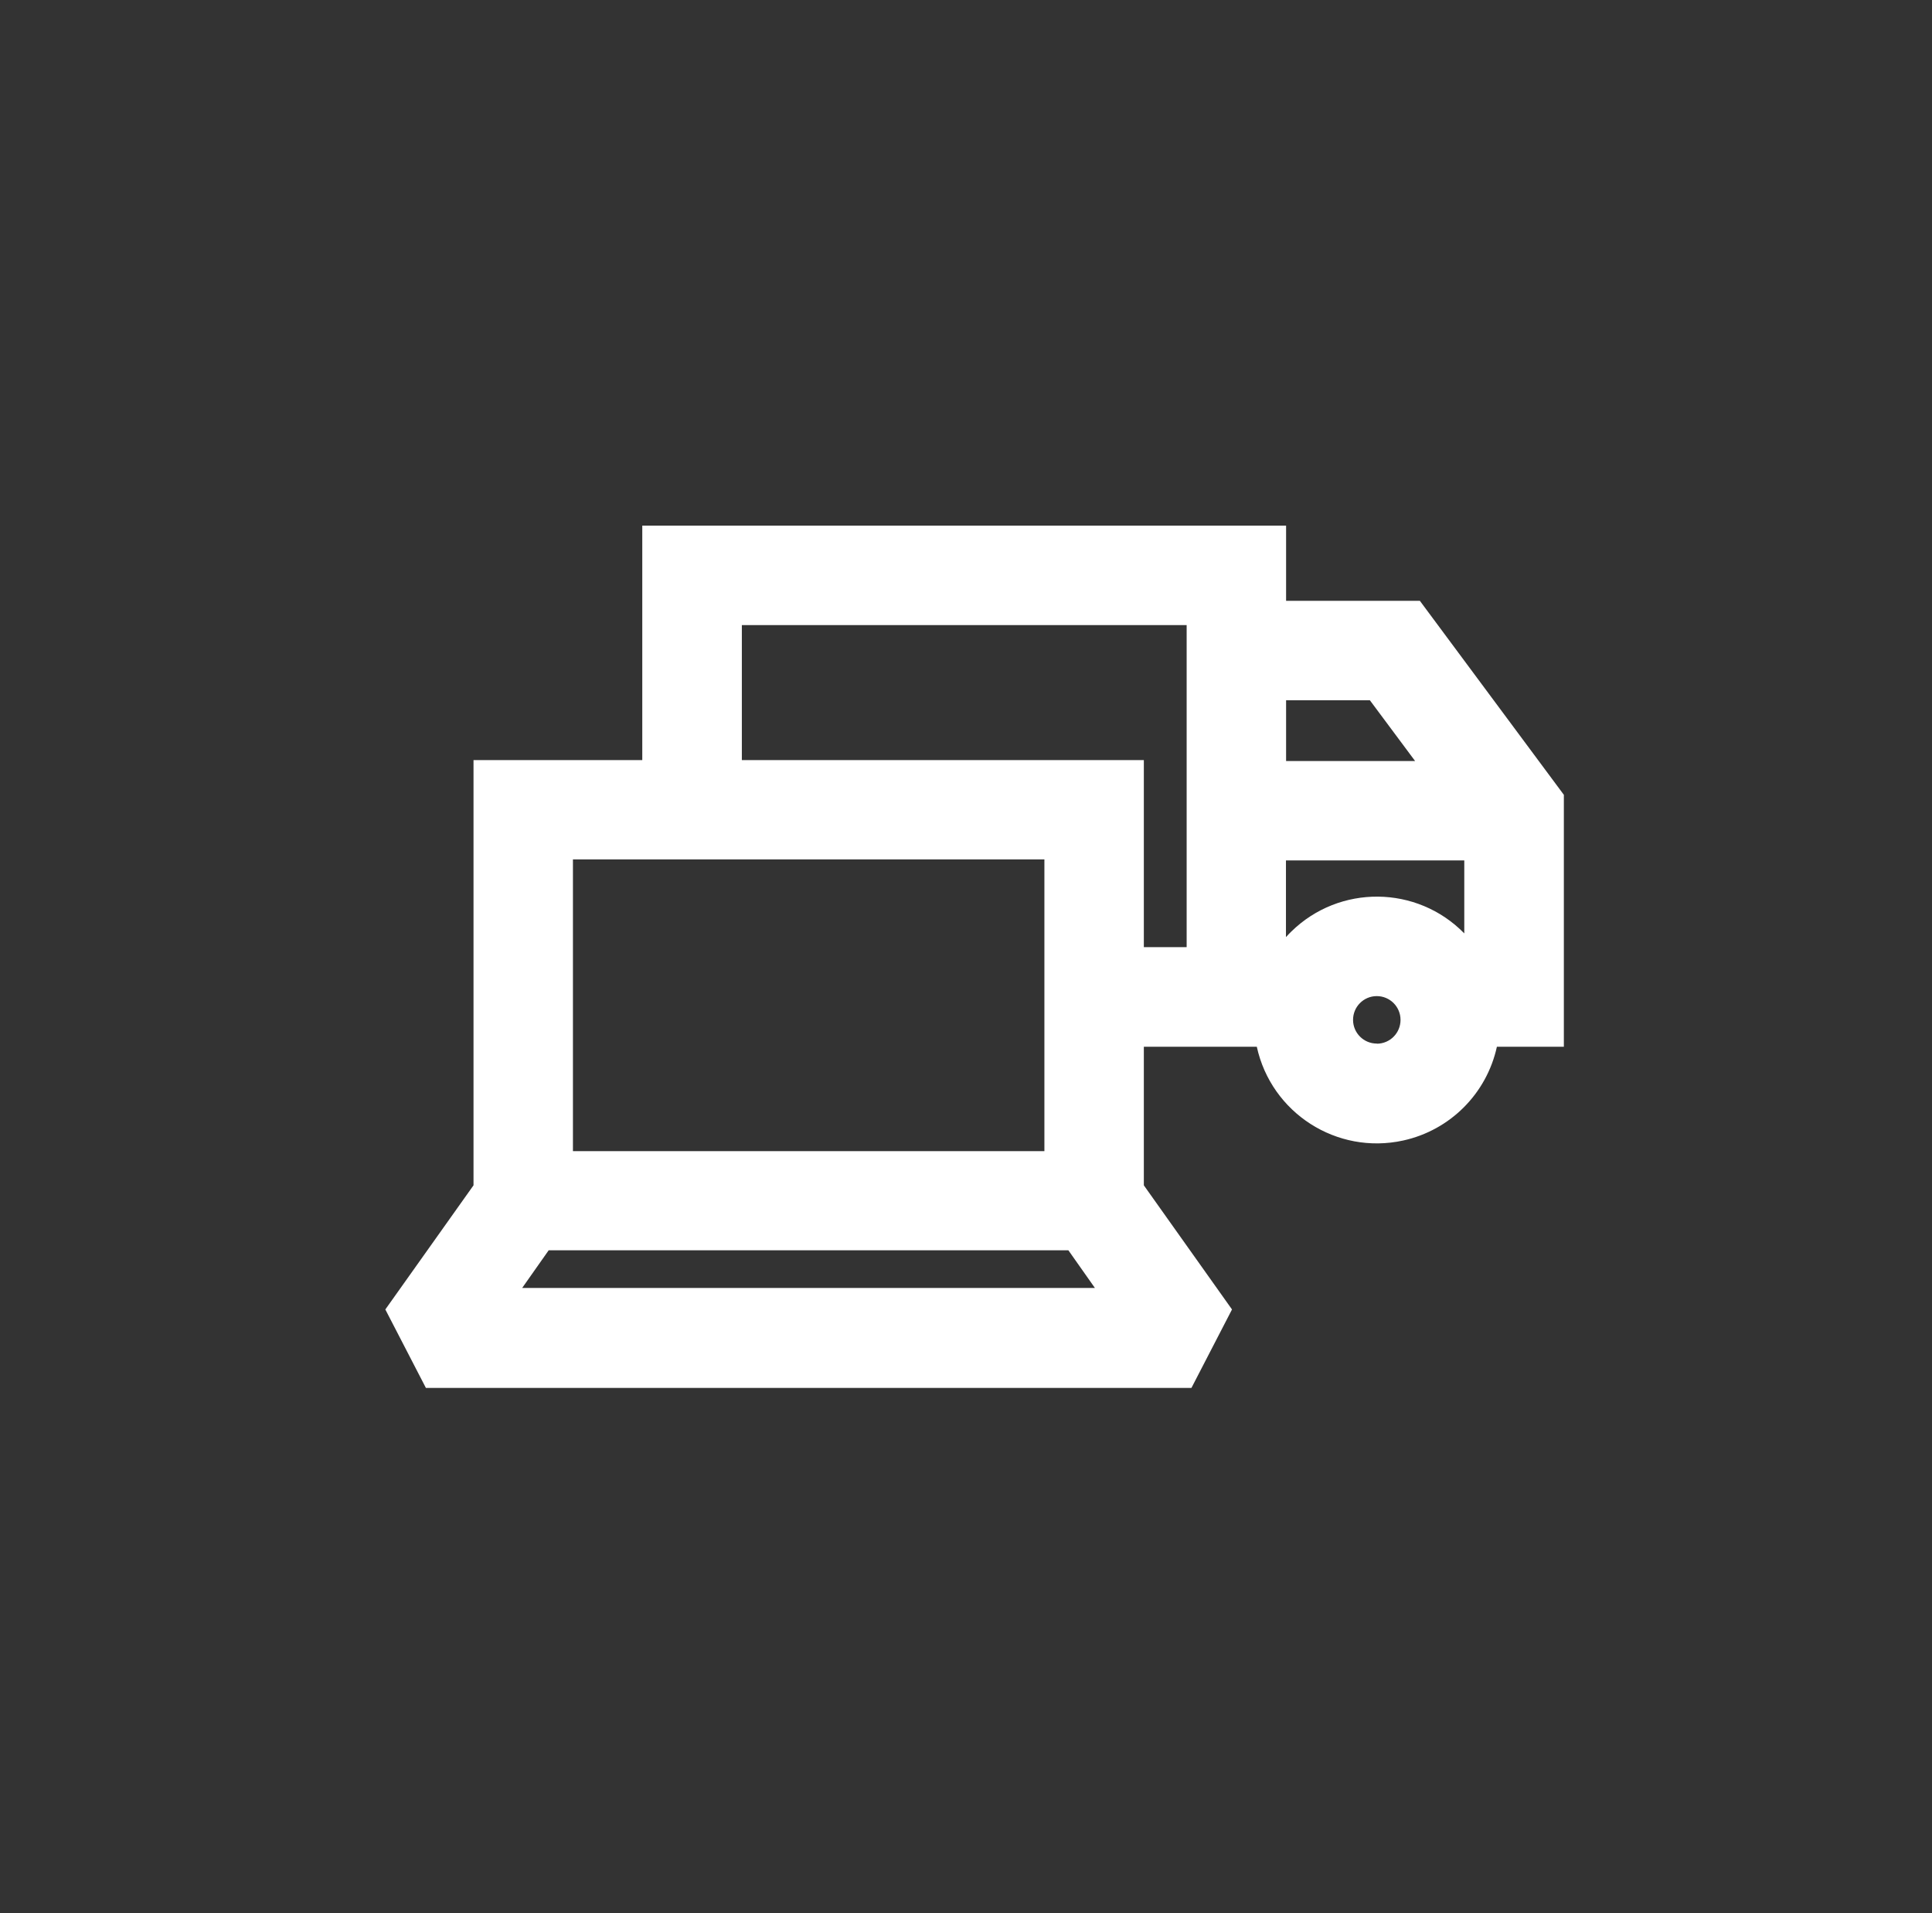 <?xml version="1.0" encoding="UTF-8"?>
<svg width="100px" height="99px" viewBox="0 0 100 99" version="1.1" xmlns="http://www.w3.org/2000/svg" xmlns:xlink="http://www.w3.org/1999/xlink">
    <rect x="0" y="0" width="100" height="99" fill="#333333" stroke="none"/>
    <title>icons / général / disponibilité_blanc</title>
    <g id="icons-/-général-/-disponibilité_blanc" stroke="none" stroke-width="1" fill="none" fill-rule="evenodd">
        <g id="ICO-LIVRAISON" transform="translate(19, 27)" fill="#FFFFFF">
            <path d="M56.791,21.304 C54.344,18.804 50.333,18.763 47.834,21.212 C47.74,21.304 47.649,21.398 47.561,21.496 L47.561,17.529 L56.791,17.529 L56.791,21.304 Z M52.269,27.006 C51.591,27.01 51.037,26.464 51.034,25.785 C51.03,25.106 51.577,24.553 52.255,24.55 C52.934,24.546 53.487,25.093 53.491,25.771 L53.491,25.778 C53.494,26.457 52.947,27.009 52.269,27.013 L52.269,27.006 Z M42.421,14.949 L42.421,22.017 L40.205,22.017 L40.205,12.335 L19.398,12.335 L19.398,5.349 L42.421,5.349 L42.421,14.949 Z M8.027,39.654 L9.399,37.705 L36.3,37.705 L37.673,39.654 L8.027,39.654 Z M10.655,32.572 L35.058,32.572 L35.058,17.475 L10.655,17.475 L10.655,32.572 Z M47.568,9.24 L51.905,9.24 L54.245,12.383 L47.568,12.383 L47.568,9.24 Z M54.492,4.093 L47.568,4.093 L47.568,0.202 L14.244,0.202 L14.244,12.335 L5.509,12.335 L5.509,34.342 L0.945,40.766 L3.045,44.828 L42.668,44.828 L44.768,40.766 L40.205,34.342 L40.205,27.171 L46.052,27.171 C46.804,30.603 50.196,32.776 53.628,32.023 C56.054,31.492 57.948,29.597 58.479,27.171 L61.945,27.171 L61.945,14.133 L54.492,4.093 Z" id="Fill-1"></path>
        </g>
    </g>
</svg>